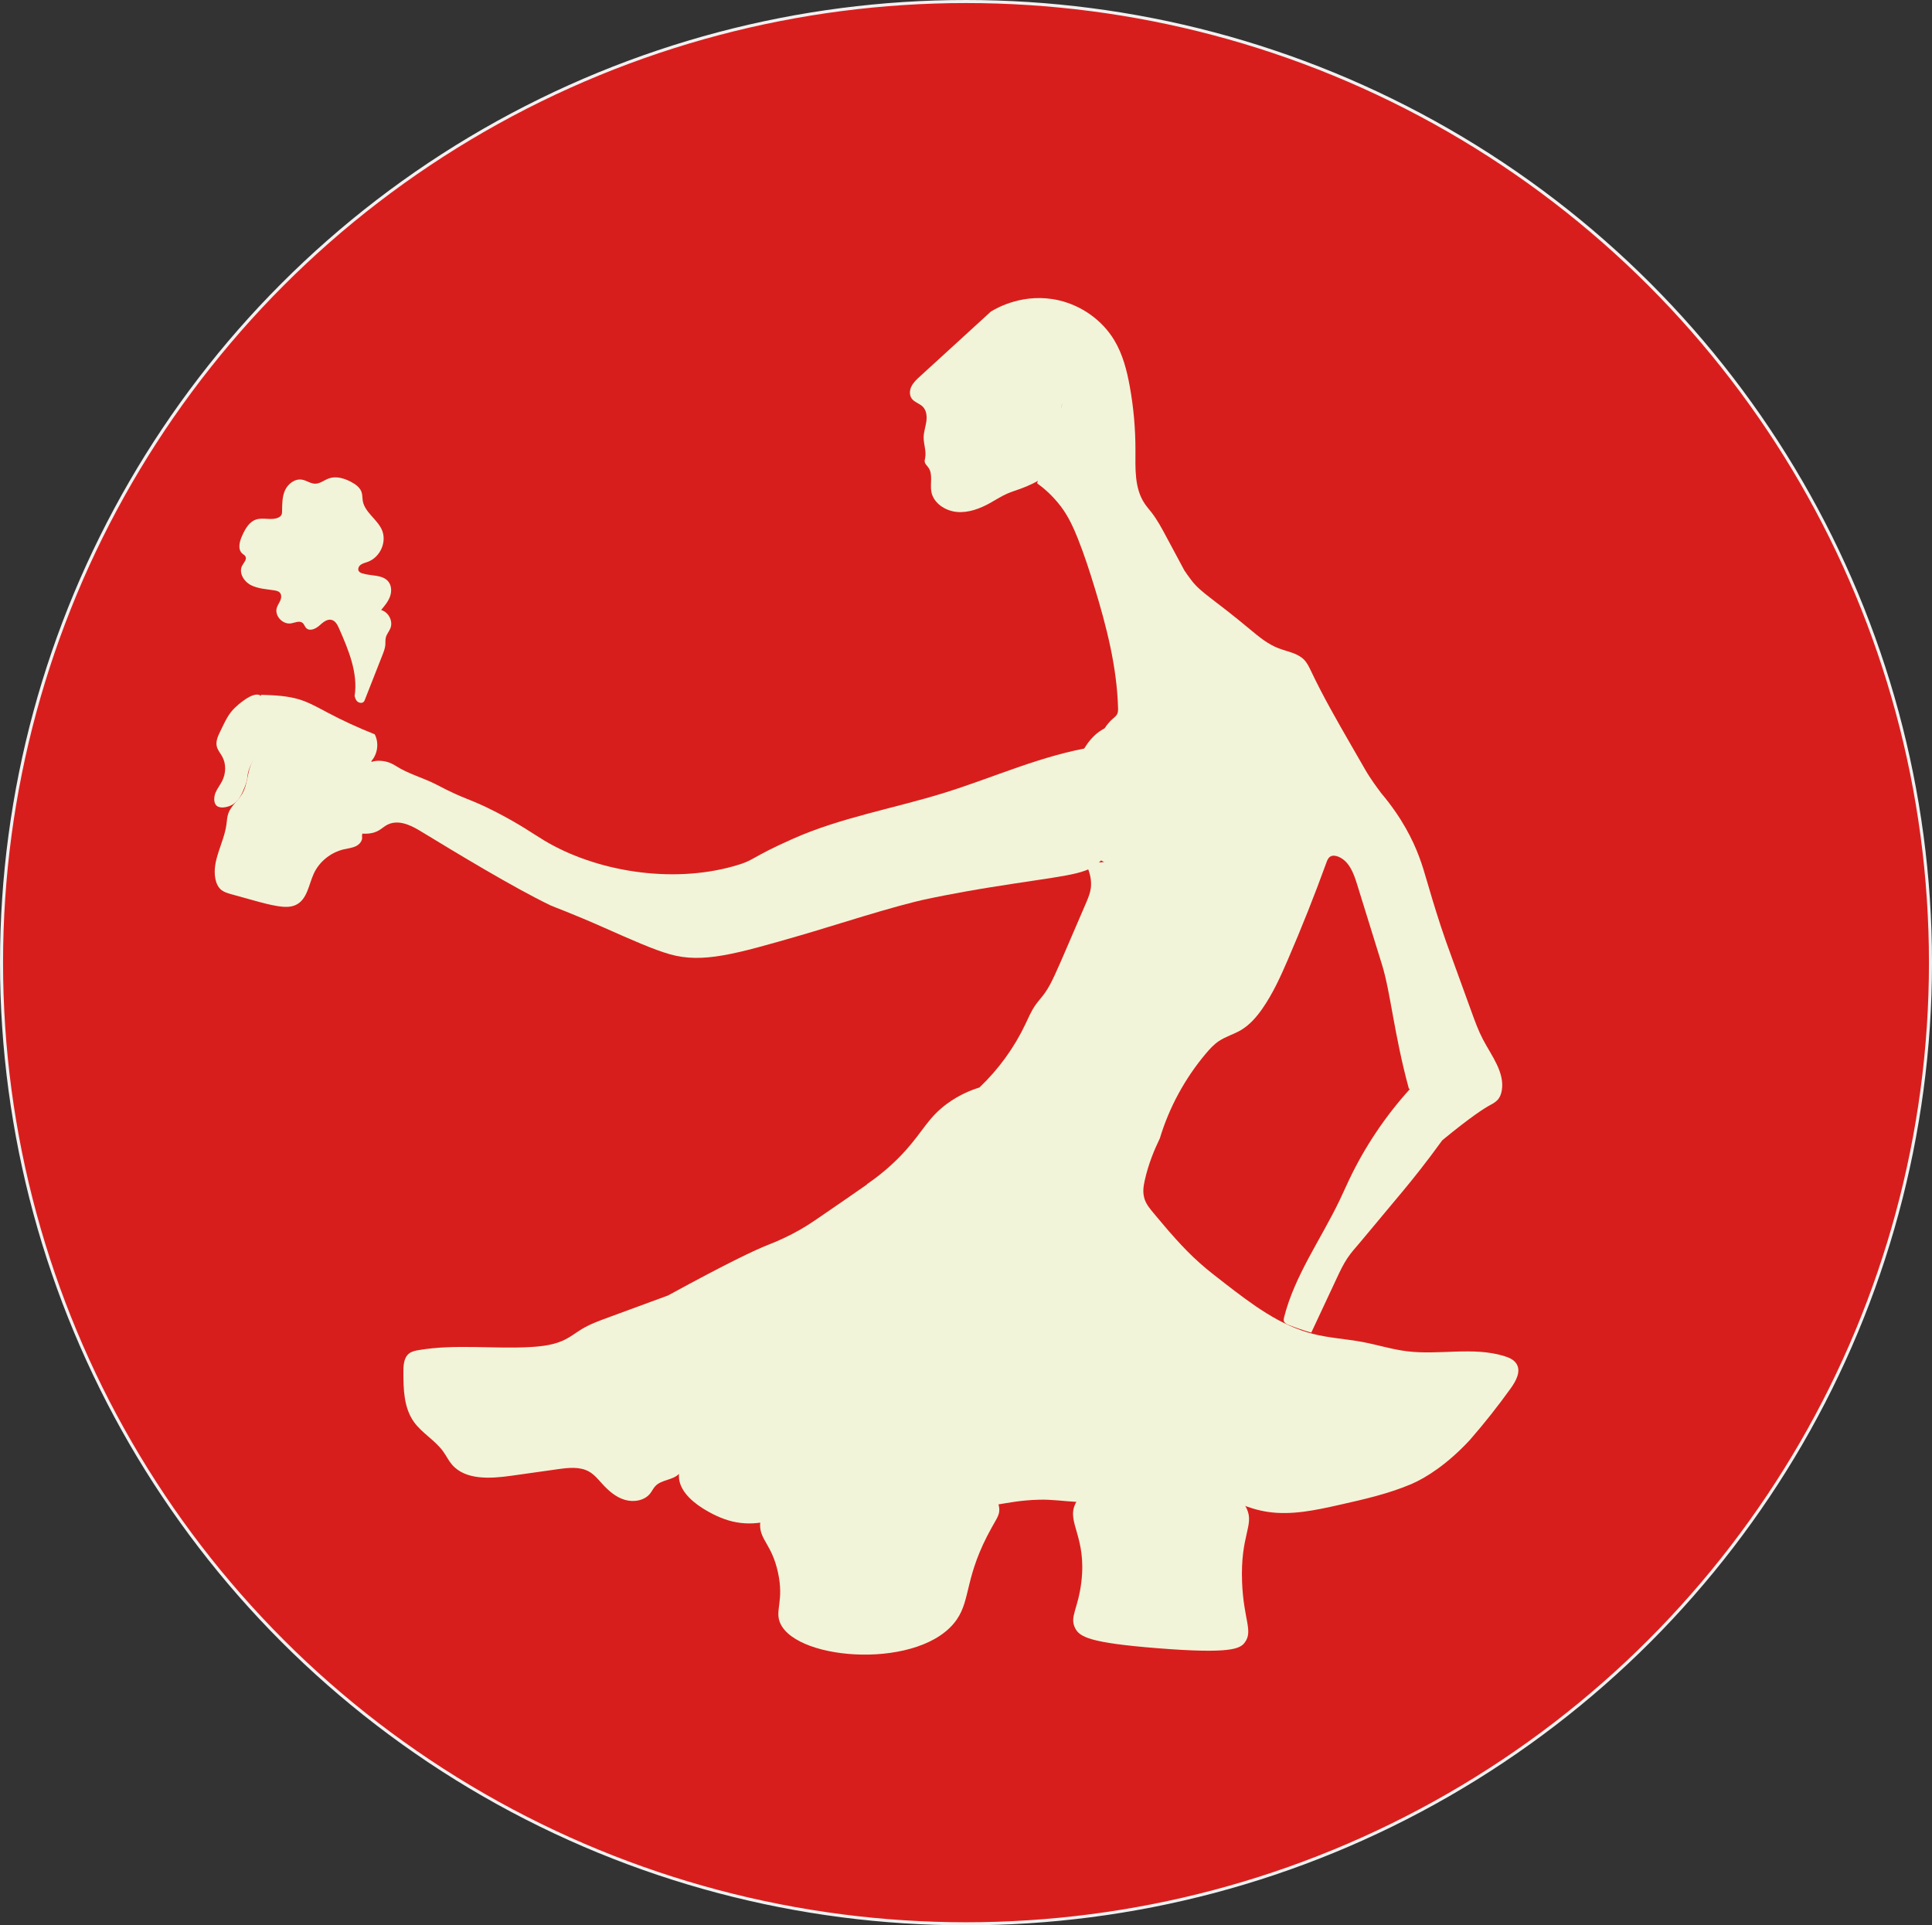 <?xml version="1.0" encoding="UTF-8"?>
<svg id="Lag_1" data-name="Lag 1" xmlns="http://www.w3.org/2000/svg" viewBox="0 0 634.08 631.9">
  <rect x="0" y="0" width="634.08" height="631.9" fill="#333333" stroke="none"/>
  <defs>
    <style>
      .cls-1 {
        fill: #d81e1c;
        stroke: #f1f1f1;
        stroke-miterlimit: 10;
      }

      .cls-2 {
        fill: #f2f4d9;
        stroke-width: 0px;
      }
    </style>
  </defs>
  <ellipse class="cls-1" cx="317.04" cy="315.95" rx="316.54" ry="315.45"/>
  <g>
    <path class="cls-2" d="M240.7,284.32c7.44-2.09,4.78-2.48,19.54-9.03,15.79-7.01,33.19-9.95,49.75-15.1,16.38-5.1,32.12-12.4,49.12-15.08,11.96-1.88,10.83,30.16,1.25,38.27-4.63,3.92-11.41,3.98-35.79,7.91-.51.08-1.46.24-2.72.45-2.69.45-6.79,1.16-11.72,2.12,0,0-2.85.55-5.54,1.12-11.19,2.33-31.36,8.97-41.8,11.98-21.45,6.2-32.18,9.29-42.96,6.23-5.34-1.52-12.73-4.8-21.31-8.61-11.13-4.94-16.89-6.96-17.89-7.45-12.06-5.8-30.99-17.29-42.28-24.15-2.31-1.4-6.56-4-10.42-2.64-2.33.82-2.99,2.55-6.13,3.12-2.04.37-5.07.25-6.07-1.39-.5-.83-.32-1.76-.19-2.41,1.51-7.85-.42-2.9,3.07-15.37.36-1.29.7-2.45,1.78-3.36,1.68-1.42,4.01-1.26,4.74-1.21,2.5.17,4.3,1.35,4.77,1.65,4.17,2.69,9.14,3.93,13.54,6.24,9.73,5.13,10.32,4.24,19.63,9.05,7.87,4.06,11.79,6.94,15.5,9.17,16.78,10.08,41.45,14.29,62.14,8.48Z"/>
    <path class="cls-2" d="M121.95,249.7c2.04-2.37,2.46-5.93,1.03-8.7-5.33-2.1-10.54-4.5-15.59-7.18-2.91-1.54-5.79-3.19-8.94-4.19-4.1-1.3-8.49-1.45-12.8-1.59.15,3.72.29,7.45.44,11.17.09,2.21.16,4.49-.74,6.52-.64,1.46-1.75,2.69-2.5,4.11-1.77,3.34-1.44,7.47-3.37,10.72-1.34,2.26-3.68,3.94-4.55,6.4-.41,1.18-.45,2.44-.62,3.68-.83,6.06-4.82,11.82-3.62,17.82.28,1.39.87,2.78,2,3.67.9.7,2.04,1.03,3.15,1.34,2.41.67,4.83,1.34,7.24,2.01,2.71.75,5.43,1.51,8.21,1.94,1.96.3,4.06.42,5.83-.43,3.73-1.79,4.18-6.62,5.88-10.3,1.81-3.93,5.58-6.95,9.91-7.95,1.34-.31,2.76-.44,3.98-1.06s2.23-1.93,1.91-3.23"/>
    <path class="cls-2" d="M85.39,228.23c-2.46-1.47-7.79,3.56-8.24,4-2.22,2.13-3.1,4.2-4.88,7.84-.76,1.56-1.54,3.28-1.11,4.96.3,1.21,1.19,2.2,1.79,3.31,1.33,2.45,1.21,5.51-.04,7.99-.66,1.31-1.61,2.48-2.18,3.84-.34.8-.85,3.03.26,4.17,1.13,1.15,3.45.62,4.72.05,2.63-1.19,3.75-3.91,4.65-6.19,1.24-3.13.48-3.38,1.55-6.19,1.63-4.27,3.58-4.15,4.65-7.73.22-.73.29-1.24,0-7.73-.32-7.11-.46-7.9-1.18-8.33Z"/>
    <path class="cls-2" d="M116.28,227.94c.16.79.35,1.62.91,2.2.57.59,1.65.78,2.2.18.18-.2.28-.45.37-.69,1.92-4.9,3.85-9.79,5.77-14.69.43-1.08.85-2.18.94-3.34.06-.78-.04-1.59.15-2.35.27-1.11,1.1-2.01,1.52-3.08.91-2.33-.59-5.26-3.06-5.97,1.15-1.36,2.32-2.76,2.92-4.42.6-1.66.54-3.66-.63-5.01-1.95-2.25-5.63-1.66-8.5-2.6-.41-.13-.83-.32-1.08-.67-.48-.67-.08-1.64.58-2.13s1.52-.67,2.3-.96c4.16-1.5,6.42-6.67,4.62-10.61-1.57-3.44-5.59-5.7-6.23-9.41-.16-.94-.08-1.92-.38-2.83-.5-1.56-1.98-2.62-3.47-3.41-2.21-1.17-4.86-1.97-7.23-1.15-1.55.54-2.91,1.76-4.56,1.75-1.51-.01-2.81-1.07-4.29-1.32-2.36-.4-4.63,1.37-5.59,3.5s-.92,4.52-.96,6.83c0,.42-.02.85-.21,1.23-.22.43-.65.72-1.1.92-2.2.96-4.86-.15-7.16.58-2.33.73-3.61,3.08-4.6,5.25-.9,1.96-1.61,4.58.07,5.99.33.27.73.48.95.84.6.97-.47,2.04-1.02,3.03-1.27,2.28.46,5.2,2.82,6.43,2.36,1.23,5.14,1.31,7.78,1.75.59.1,1.22.23,1.65.64.67.63.63,1.71.29,2.55-.34.85-.91,1.59-1.19,2.46-.85,2.62,1.9,5.64,4.7,5.16,1.26-.22,2.69-.96,3.7-.19.59.45.75,1.27,1.29,1.78,1.13,1.07,3.02.22,4.19-.8s2.52-2.3,4.05-1.94c1.28.3,1.96,1.62,2.48,2.79,3.1,7.05,6.26,14.55,5.13,22.12l-.13-.41Z"/>
    <ellipse class="cls-2" cx="367.47" cy="261.05" rx="15.52" ry="23.19"/>
    <path class="cls-2" d="M355.67,121.77c-.17-1.03.59-2.05,1.58-2.46.98-.42,2.12-.34,3.17-.09,1.52.36,3.02,1.14,3.82,2.44.87,1.4.81,3.17.48,4.77-.76,3.67-3.14,7.33-6.87,8.32-1.65.44-3.56.37-4.85,1.45-.5.42-.88,1-1.48,1.27-1.14.51-2.53-.38-2.96-1.52-.43-1.14-.18-2.41.07-3.6-.83,2.72.37,4.95,1.73,5.25,1.35.3,2.73-1.34,2.8-1.43-.04.6-.37,7.75-1.29,11.06-.2.73-.43,1.47-.8,2.14-.54.99-1.35,1.8-2.18,2.57-3.98,3.68-8.74,6.57-13.9,8.45-1.52.55-3.07,1.02-4.54,1.67-1.89.84-3.62,1.97-5.42,2.98-3.35,1.87-7.14,3.33-10.99,2.98-3.85-.35-7.69-2.92-8.37-6.61-.5-2.69.62-5.77-1.01-8.01-.43-.59-1.05-1.11-1.17-1.82-.07-.44.06-.88.15-1.32.42-2.23-.53-4.48-.5-6.75.02-1.74.63-3.42.88-5.15.25-1.73.07-3.67-1.19-4.91-1.03-1.02-2.64-1.4-3.53-2.54-.9-1.15-.81-2.81-.16-4.11s1.75-2.32,2.84-3.31c7.75-7.09,15.5-14.17,23.25-21.26l.14-.07c1.79-1.09,10.77-6.26,22.21-3.58,7.5,1.76,14.19,6.57,18.09,13.02,2.8,4.63,4.16,9.94,5.12,15.23,1.25,6.9,1.87,13.91,1.86,20.91-.01,6.02-.37,12.5,3.03,17.55.67,1,1.47,1.9,2.21,2.85,1.91,2.47,3.39,5.21,4.85,7.95,1.99,3.7,3.97,7.41,5.96,11.11.51.78,1.35,2,2.46,3.43,3.19,4.07,6.86,5.72,19.23,16.04,2.8,2.33,5.67,4.71,9.11,6.05,2.9,1.13,6.27,1.58,8.43,3.74,1.08,1.08,1.73,2.49,2.38,3.85,3.89,8.2,8.43,16.1,12.97,23.99,1.56,2.71,3.12,5.42,4.68,8.13,2,3.48,4.04,6.11,5.38,7.93,6.81,8.06,10.35,15.36,12.34,20.62,2.19,5.79,2.65,9.03,7.18,22.98,1.05,3.24,2.21,6.44,3.38,9.64,2.24,6.18,4.49,12.36,6.73,18.54,1.11,3.07,2.23,6.14,3.75,9.04,2.83,5.39,7.17,10.77,6.16,16.73-.18,1.05-.54,2.09-1.23,2.92-.7.83-1.68,1.38-2.65,1.9-1.67.9-5.91,3.5-15.65,11.51-5.15,7.13-9.61,12.68-12.79,16.51-9.24,11.11-13.87,16.65-14.31,17.15-1.43,1.64-2.87,3.28-4.07,5.08-1.36,2.04-2.41,4.27-3.44,6.48-2.79,5.97-5.58,11.94-8.38,17.91-2.5-.71-4.96-1.55-7.37-2.5-.67-.26-1.41-.61-1.62-1.28-.13-.41-.03-.85.07-1.27,3.46-13.7,12.07-25.56,18.2-38.36,1.08-2.26,2.09-4.55,3.16-6.81,5.11-10.74,11.83-20.77,19.88-29.67l-.32-.26c-4.85-17.85-5.97-31.5-8.79-40.6-2.74-8.83-5.48-17.66-8.21-26.48-1.1-3.56-2.59-7.55-6.14-8.98-.86-.35-1.9-.5-2.67,0-.65.42-.95,1.18-1.21,1.89-3.91,10.79-8.16,21.47-12.72,32.03-2.39,5.53-4.9,11.07-8.37,16.04-1.91,2.73-4.17,5.33-7.09,7.03-2.28,1.32-4.9,2.05-7.09,3.51-1.68,1.12-3.04,2.61-4.33,4.14-6.88,8.18-12.04,17.7-15.09,27.82-1.73,3.54-3.78,8.45-4.95,13.78-.41,1.87-.8,3.99,0,6.3.57,1.65,1.73,3.04,2.86,4.4,4.77,5.71,9.57,11.44,15.16,16.41,2.64,2.35,5.45,4.52,8.25,6.68,8.84,6.83,18.03,13.84,28.98,16.61,5.32,1.35,10.86,1.64,16.26,2.65,4.87.92,9.63,2.43,14.56,3.04,10.59,1.32,21.67-1.55,31.86,1.56,1.58.48,3.21,1.18,4.07,2.55,1.56,2.47-.13,5.59-1.82,7.96-4.21,5.88-8.71,11.57-13.48,17.04-7.22,7.81-14.32,12.4-19.23,14.49-7.54,3.2-15.62,5.02-23.64,6.82-7.7,1.73-15.62,3.46-23.43,2.3-6.41-.95-12.35-3.81-17.86-7.11-2.93-1.75-6.09-3.71-9.51-3.32-1.64.19-3.15.91-4.65,1.57-9.62,4.23-20.32,6.16-30.88,5.57-4.05-.23-8.08-.82-12.13-.71-6.1.16-10.11,1.02-13.35,1.53-5.32.83-13.17,1.4-23.56-.13-9.48-3.17-16.5-5.86-21.41-7.6-2.2-.78-4.47-1.57-6.81-1.46-6.05.3-9.84,6.14-14.43,9.95-5.75,4.77-13.95,6.63-21.3,4.81-3.43-.85-6.63-2.43-9.6-4.29-4.12-2.59-8.22-6.56-7.76-11.29-2.02,2.09-5.75,1.88-7.75,3.99-.7.73-1.11,1.68-1.74,2.47-1.86,2.34-5.42,2.93-8.34,2.05-2.92-.88-5.29-2.95-7.31-5.17-1.35-1.48-2.62-3.08-4.38-4.08-3.03-1.72-6.82-1.28-10.29-.79-5.11.72-10.22,1.44-15.33,2.16-6.84.96-15.02,1.46-19.41-3.71-1.11-1.3-1.84-2.86-2.84-4.25-2.64-3.69-6.97-6.02-9.61-9.71-3.36-4.71-3.47-10.83-3.46-16.55,0-2.18.17-4.68,1.96-5.99.87-.63,1.97-.86,3.04-1.04,12.09-2.05,24.52-.31,36.79-1.01,3.95-.23,7.98-.74,11.46-2.54,1.84-.95,3.47-2.24,5.24-3.31,2.69-1.63,5.69-2.73,8.66-3.82,6.57-2.42,13.13-4.83,19.7-7.25,19.77-10.8,28.69-15,33.08-16.71.86-.34,3.82-1.48,7.62-3.44,3.81-1.96,6.46-3.79,8.77-5.36,5.65-3.86,10.83-7.44,15.75-10.87l.1-.17c5.95-4.08,10.05-8.13,12.71-11.1,5.74-6.42,7.42-10.77,13.51-15.26,4.03-2.97,7.97-4.51,10.67-5.35,6.25-5.95,11.37-13,15.04-20.71,1.02-2.14,1.94-4.35,3.31-6.31.9-1.29,1.98-2.44,2.91-3.7,1.4-1.91,2.45-4.03,3.44-6.17,1.3-2.81,2.53-5.65,3.75-8.5,2.14-4.96,4.27-9.92,6.41-14.88.81-1.87,1.62-3.78,1.75-5.81.17-2.82-.69-5.16-1.41-6.65l.02-.96c3.84.03,7.68-.43,11.39-1.39,2.14-.55,4.34-1.32,5.82-2.92,1.34-1.45,1.93-3.4,2.34-5.3.94-4.27,1.22-8.64,1.35-13,.08-2.77.09-5.53-.07-8.3-.14-2.26-.41-4.58-1.46-6.6-1.05-2.03-3.04-3.73-5.37-3.93-1.59-.13-3.14.43-4.69.78-1.01.23-2.37.56-3.82,0-.35-.14-.62-.3-.8-.41.05-.29.15-.8.37-1.41.95-2.65,3.17-4.58,3.49-4.85.55-.48,1.16-.95,1.46-1.6.28-.6.28-1.28.26-1.94-.37-13.5-3.79-26.75-7.75-39.7-1.63-5.32-3.35-10.63-5.41-15.81-1.48-3.72-3.16-7.4-5.6-10.62-2.77-3.65-5.72-6.12-7.83-7.64"/>
    <path class="cls-2" d="M352.84,493.75c-2.73,6.01,3.84,10.78,2.05,25.54-1.07,8.87-3.96,11.37-2,15.14,1.48,2.85,4.86,4.76,26.83,6.51,24.3,1.94,27.28.18,28.8-1.85,2.85-3.81-.38-7.37-.87-19.8-.61-15.49,4.07-18.62,1.53-24.13-6.77-14.66-50.25-14.81-56.34-1.42Z"/>
    <path class="cls-2" d="M327.96,495.21c.11,1.91-.71,2.97-2.45,6.08-8.98,16.06-6.81,23.45-11.5,30.25-11.37,16.49-52.23,13.78-57.91,1.27-1.93-4.26,1.3-7.25-.77-16.73-1.99-9.12-5.93-10.66-5.87-15.63.11-9.45,14.56-18.21,26.3-21.37,23.44-6.31,51.56,5.54,52.2,16.13Z"/>
  </g>
</svg>
